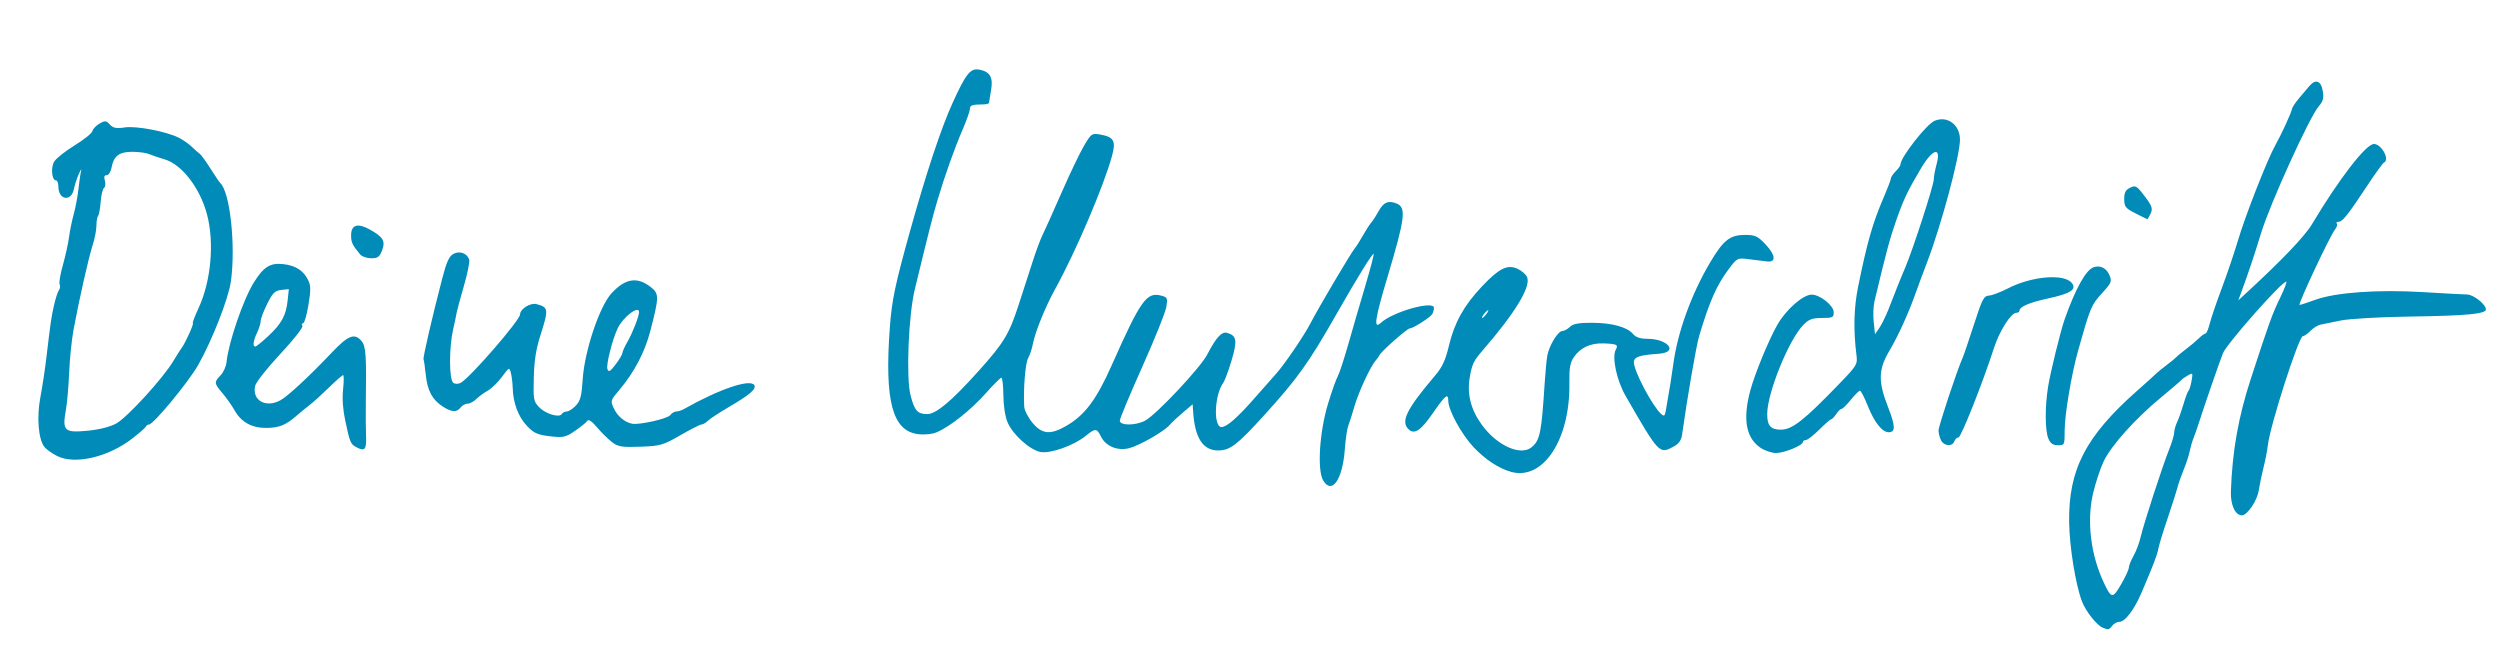 <?xml version="1.0" encoding="UTF-8" standalone="no"?>
<svg
   xmlns:dc="http://purl.org/dc/elements/1.1/"
   xmlns:cc="http://creativecommons.org/ns#"
   xmlns:rdf="http://www.w3.org/1999/02/22-rdf-syntax-ns#"
   xmlns:svg="http://www.w3.org/2000/svg"
   xmlns="http://www.w3.org/2000/svg"
   viewBox="0 0 275 72.5"
   height="72.5"
   width="275"
   version="1.1"
   id="svg9735">
  <defs
     id="defs9739" />
  <path
     id="path10837"
     d="m 231.302,69.049 c -0.664,-0.275 -1.855,-1.782 -2.281,-2.885 -0.697,-1.809 -1.378,-6.001 -1.416,-8.719 -0.081,-5.796 1.811,-9.451 7.485,-14.467 0.978,-0.864 1.909,-1.704 2.07,-1.866 0.161,-0.162 0.705,-0.606 1.209,-0.986 0.504,-0.38 0.975,-0.768 1.047,-0.861 0.072,-0.094 0.543,-0.482 1.047,-0.863 0.504,-0.381 1.145,-0.921 1.424,-1.2 0.279,-0.279 0.599,-0.508 0.71,-0.508 0.111,0 0.321,-0.482 0.467,-1.072 0.145,-0.59 0.746,-2.357 1.335,-3.928 0.589,-1.571 1.373,-3.884 1.744,-5.141 0.814,-2.763 3.252,-8.99 4.137,-10.569 0.705,-1.258 1.75,-3.536 1.845,-4.026 0.034,-0.172 0.377,-0.686 0.763,-1.143 0.386,-0.457 0.891,-1.055 1.122,-1.33 0.694,-0.825 1.296,-0.624 1.489,0.499 0.14,0.816 0.056,1.135 -0.461,1.743 -1.015,1.195 -5.315,10.654 -6.307,13.874 -0.823,2.675 -1.358,4.272 -2.218,6.621 l -0.298,0.814 0.751,-0.69 c 3.92,-3.599 6.554,-6.347 7.332,-7.651 2.987,-5.006 5.957,-8.855 6.834,-8.855 0.846,0 1.788,1.753 1.099,2.047 -0.122,0.052 -0.944,1.188 -1.826,2.523 -2.148,3.252 -2.726,3.98 -3.165,3.99 -0.204,0.005 -0.292,0.095 -0.196,0.2 0.096,0.105 0.011,0.394 -0.191,0.643 -0.553,0.682 -4.134,8.308 -3.898,8.3 0.113,-0.004 0.895,-0.259 1.737,-0.566 2.216,-0.809 6.887,-1.143 11.82,-0.844 2.304,0.139 4.494,0.258 4.868,0.264 0.712,0.011 2.07,1.084 2.07,1.636 0,0.503 -2.105,0.701 -8.42,0.79 -3.216,0.046 -6.613,0.241 -7.549,0.435 -0.936,0.194 -1.94,0.398 -2.23,0.454 -0.291,0.056 -0.787,0.364 -1.102,0.684 -0.315,0.32 -0.687,0.582 -0.827,0.582 -0.454,0 -3.617,9.836 -3.857,11.997 -0.061,0.55 -0.273,1.642 -0.471,2.428 -0.198,0.786 -0.44,1.942 -0.538,2.571 -0.176,1.127 -1.256,2.714 -1.847,2.714 -0.738,0 -1.263,-1.149 -1.21,-2.649 0.156,-4.421 0.816,-8.148 2.184,-12.347 2.022,-6.206 2.359,-7.137 3.222,-8.911 0.482,-0.99 0.787,-1.8 0.678,-1.8 -0.506,0 -6.561,6.856 -6.96,7.881 -0.446,1.146 -2.004,5.65 -2.658,7.686 -0.202,0.628 -0.472,1.4 -0.601,1.714 -0.129,0.314 -0.308,0.939 -0.398,1.388 -0.09,0.449 -0.384,1.349 -0.654,1.999 -0.27,0.65 -0.569,1.504 -0.665,1.897 -0.096,0.393 -0.589,1.935 -1.094,3.428 -0.506,1.492 -0.971,3.014 -1.033,3.381 -0.112,0.656 -0.571,1.855 -1.851,4.839 -0.805,1.876 -1.811,3.206 -2.425,3.206 -0.258,0 -0.615,0.193 -0.794,0.428 -0.347,0.457 -0.434,0.475 -1.047,0.221 z m 2.873,-6.614 c 0.003,-0.217 0.236,-0.799 0.516,-1.294 0.28,-0.495 0.627,-1.409 0.77,-2.033 0.335,-1.457 2.417,-7.859 3.139,-9.655 0.305,-0.759 0.556,-1.595 0.557,-1.857 0,-0.262 0.152,-0.798 0.336,-1.19 0.184,-0.393 0.502,-1.293 0.707,-1.999 0.205,-0.707 0.448,-1.35 0.539,-1.428 0.091,-0.079 0.241,-0.564 0.333,-1.078 0.16,-0.896 0.142,-0.921 -0.417,-0.6 -0.321,0.184 -0.643,0.414 -0.715,0.511 -0.072,0.097 -1.063,0.945 -2.202,1.885 -2.882,2.379 -5.541,5.346 -6.353,7.092 -0.377,0.81 -0.899,2.401 -1.16,3.535 -0.697,3.034 -0.239,6.743 1.213,9.805 0.821,1.731 0.953,1.743 1.878,0.159 0.468,-0.801 0.854,-1.635 0.858,-1.852 z m -88.622,-9.58 c -0.678,-1.13 -0.413,-5.345 0.531,-8.449 0.406,-1.335 0.885,-2.685 1.063,-2.999 0.178,-0.314 0.707,-1.921 1.174,-3.57 0.467,-1.65 1.306,-4.529 1.864,-6.399 0.558,-1.87 0.97,-3.448 0.916,-3.507 -0.115,-0.126 -1.79,2.586 -4.089,6.621 -3.082,5.41 -4.283,7.087 -7.99,11.164 -2.945,3.239 -3.724,3.832 -5.034,3.832 -1.652,0 -2.543,-1.361 -2.737,-4.18 l -0.062,-0.895 -1.059,0.895 c -0.582,0.492 -1.242,1.11 -1.466,1.374 -0.615,0.724 -3.345,2.285 -4.484,2.564 -1.269,0.311 -2.555,-0.226 -3.073,-1.285 -0.456,-0.93 -0.622,-0.938 -1.675,-0.077 -1.3,1.063 -3.92,1.991 -4.998,1.77 -1.179,-0.241 -3.044,-1.93 -3.605,-3.265 -0.263,-0.626 -0.447,-1.816 -0.458,-2.972 -0.011,-1.06 -0.108,-1.928 -0.216,-1.928 -0.108,0 -0.891,0.779 -1.739,1.731 -1.611,1.808 -3.875,3.612 -5.333,4.252 -0.509,0.223 -1.354,0.313 -2.086,0.223 -2.836,-0.349 -3.71,-3.643 -3.115,-11.739 0.221,-2.997 0.574,-4.682 2.225,-10.606 1.767,-6.339 3.418,-11.317 4.66,-14.048 1.516,-3.335 1.995,-3.916 3.038,-3.688 1.127,0.246 1.458,0.87 1.207,2.281 -0.115,0.645 -0.214,1.252 -0.22,1.349 -0.007,0.096 -0.276,0.177 -0.6,0.18 -1.267,0.01 -1.505,0.089 -1.505,0.497 0,0.233 -0.348,1.229 -0.774,2.214 -0.917,2.121 -1.952,5.024 -2.778,7.789 -0.543,1.82 -0.949,3.414 -2.51,9.855 -0.691,2.853 -0.967,9.676 -0.47,11.625 0.435,1.705 0.771,2.086 1.839,2.086 0.97,0 2.661,-1.416 5.61,-4.696 2.826,-3.144 3.39,-4.071 4.44,-7.301 0.536,-1.65 1.258,-3.879 1.605,-4.955 0.347,-1.075 0.803,-2.297 1.014,-2.714 0.211,-0.417 1.143,-2.493 2.073,-4.614 0.929,-2.121 2.059,-4.482 2.511,-5.248 0.785,-1.33 0.864,-1.384 1.771,-1.224 1.515,0.268 1.754,0.701 1.301,2.362 -0.889,3.264 -3.972,10.493 -6.2,14.535 -1.134,2.058 -2.241,4.772 -2.503,6.137 -0.105,0.548 -0.341,1.255 -0.525,1.571 -0.304,0.523 -0.54,3.459 -0.428,5.324 0.025,0.412 0.436,1.216 0.914,1.785 1.063,1.266 1.973,1.345 3.733,0.324 2.017,-1.17 3.29,-2.866 4.95,-6.595 3.256,-7.316 3.864,-8.163 5.528,-7.708 0.625,0.171 0.667,0.274 0.506,1.245 -0.097,0.582 -1.287,3.54 -2.645,6.573 -1.358,3.033 -2.47,5.7 -2.47,5.927 0,0.556 1.762,0.549 2.792,-0.011 1.242,-0.676 6.055,-5.796 6.813,-7.249 0.991,-1.897 1.604,-2.572 2.186,-2.406 1.069,0.305 1.157,0.832 0.507,3.019 -0.337,1.133 -0.753,2.252 -0.924,2.488 -0.969,1.333 -1.102,4.856 -0.183,4.856 0.584,0 1.8,-1.075 3.747,-3.31 0.928,-1.065 1.931,-2.202 2.23,-2.527 0.886,-0.963 3.098,-4.206 3.812,-5.589 0.865,-1.675 4.456,-7.753 4.847,-8.205 0.166,-0.192 0.575,-0.835 0.908,-1.428 0.333,-0.593 0.752,-1.244 0.933,-1.446 0.18,-0.202 0.534,-0.749 0.786,-1.214 0.549,-1.014 1.087,-1.244 2.012,-0.861 1.06,0.44 0.915,1.598 -1.002,8.012 -1.424,4.767 -1.584,5.882 -0.73,5.092 1.311,-1.212 5.83,-2.48 5.821,-1.633 -0.002,0.218 -0.091,0.531 -0.196,0.695 -0.246,0.382 -2.1,1.558 -2.456,1.558 -0.281,0 -3.166,2.547 -3.323,2.933 -0.049,0.121 -0.233,0.378 -0.41,0.571 -0.574,0.63 -1.898,3.477 -2.36,5.075 -0.248,0.859 -0.554,1.818 -0.681,2.132 -0.126,0.314 -0.299,1.507 -0.384,2.652 -0.244,3.29 -1.417,4.956 -2.37,3.369 z m 20.693,-0.943 c -1.347,-0.36 -2.893,-1.377 -4.162,-2.735 -1.35,-1.445 -2.775,-4.07 -2.775,-5.113 0,-0.855 -0.333,-0.587 -1.663,1.339 -1.335,1.933 -2.038,2.42 -2.669,1.848 -0.946,-0.857 -0.302,-2.187 2.873,-5.927 0.805,-0.948 1.151,-1.692 1.529,-3.285 0.602,-2.541 1.654,-4.433 3.62,-6.515 1.89,-2.002 2.81,-2.464 3.912,-1.966 0.437,0.198 0.912,0.597 1.054,0.888 0.499,1.017 -1.232,3.895 -4.86,8.083 -1.007,1.162 -1.178,1.518 -1.43,2.966 -0.321,1.844 0.116,3.567 1.325,5.233 1.673,2.304 4.283,3.471 5.495,2.455 0.907,-0.76 1.068,-1.56 1.421,-7.06 0.076,-1.178 0.205,-2.528 0.288,-2.999 0.195,-1.105 1.171,-2.709 1.651,-2.712 0.205,-0.001 0.58,-0.207 0.834,-0.458 0.339,-0.334 0.985,-0.454 2.417,-0.448 2.223,0.009 3.889,0.464 4.528,1.234 0.296,0.357 0.801,0.527 1.563,0.527 2.309,0 3.468,1.491 1.279,1.644 -2.171,0.152 -2.747,0.352 -2.747,0.951 0,0.961 2.022,4.793 2.993,5.672 0.323,0.292 0.409,0.239 0.508,-0.316 0.382,-2.136 0.677,-3.965 0.825,-5.095 0.461,-3.541 1.989,-7.771 4.074,-11.279 1.454,-2.446 2.167,-3.003 3.838,-3.003 1.096,0 1.389,0.136 2.246,1.044 1.107,1.173 1.181,1.999 0.169,1.877 -0.355,-0.043 -1.24,-0.153 -1.966,-0.245 -1.307,-0.165 -1.329,-0.155 -2.253,1.078 -1.336,1.782 -2.122,3.56 -3.262,7.386 -0.316,1.061 -1.326,6.904 -1.863,10.777 -0.093,0.67 -0.346,1.042 -0.925,1.357 -1.588,0.864 -1.602,0.849 -5.296,-5.564 -0.984,-1.708 -1.532,-4.291 -1.08,-5.089 0.306,-0.54 0.126,-0.634 -1.309,-0.687 -1.477,-0.055 -2.587,0.458 -3.314,1.531 -0.407,0.6 -0.505,1.185 -0.482,2.876 0.085,6.166 -2.872,10.672 -6.385,9.732 z m -2.749,-17.36 c 0.179,-0.236 0.267,-0.428 0.195,-0.428 -0.072,0 -0.278,0.193 -0.457,0.428 -0.179,0.236 -0.267,0.428 -0.195,0.428 0.072,0 0.278,-0.193 0.457,-0.428 z M 6.289,50.161 C 5.713,49.874 5.076,49.42 4.874,49.153 4.216,48.287 4.026,45.88 4.442,43.692 4.651,42.592 4.945,40.664 5.094,39.408 5.582,35.315 5.636,34.942 5.937,33.596 6.1,32.865 6.344,32.112 6.48,31.922 c 0.136,-0.189 0.172,-0.476 0.081,-0.637 -0.091,-0.161 0.068,-1.118 0.354,-2.127 0.286,-1.009 0.591,-2.393 0.679,-3.076 0.088,-0.683 0.321,-1.821 0.518,-2.528 0.197,-0.707 0.431,-1.962 0.521,-2.788 0.09,-0.827 0.222,-1.726 0.294,-1.999 0.072,-0.273 -0.043,-0.111 -0.255,0.361 -0.212,0.471 -0.456,1.216 -0.541,1.655 -0.282,1.451 -1.71,1.232 -1.71,-0.261 0,-0.374 -0.116,-0.679 -0.257,-0.679 -0.468,0 -0.603,-1.404 -0.2,-2.073 0.213,-0.352 1.22,-1.151 2.239,-1.776 1.019,-0.624 1.9,-1.331 1.957,-1.571 0.058,-0.24 0.41,-0.614 0.784,-0.831 0.599,-0.349 0.733,-0.337 1.136,0.103 0.359,0.392 0.712,0.461 1.651,0.32 1.255,-0.188 4.492,0.427 5.918,1.123 0.437,0.213 1.084,0.663 1.44,1 0.355,0.337 0.764,0.698 0.908,0.802 0.144,0.104 0.668,0.832 1.165,1.617 0.497,0.786 0.974,1.492 1.061,1.571 1.081,0.977 1.722,6.905 1.172,10.837 -0.263,1.88 -2.063,6.474 -3.599,9.189 -1.053,1.86 -4.918,6.538 -5.403,6.538 -0.133,0 -0.282,0.098 -0.33,0.218 -0.048,0.12 -0.731,0.717 -1.517,1.328 -2.633,2.045 -6.302,2.9 -8.257,1.924 z m 6.507,-3.581 c 1.204,-0.669 5.135,-4.966 6.251,-6.833 0.393,-0.658 0.824,-1.339 0.958,-1.514 0.38,-0.496 1.365,-2.682 1.209,-2.682 -0.077,0 0.206,-0.748 0.629,-1.662 1.369,-2.959 1.752,-7.164 0.935,-10.278 -0.765,-2.92 -2.768,-5.526 -4.674,-6.083 -0.594,-0.173 -1.351,-0.431 -1.682,-0.572 -0.331,-0.141 -1.176,-0.257 -1.879,-0.257 -1.441,0 -2.041,0.461 -2.277,1.748 -0.083,0.452 -0.321,0.822 -0.528,0.822 -0.266,0 -0.325,0.18 -0.201,0.607 0.097,0.334 0.056,0.688 -0.091,0.787 -0.147,0.099 -0.314,0.787 -0.371,1.529 -0.057,0.742 -0.185,1.437 -0.284,1.545 -0.099,0.108 -0.182,0.593 -0.184,1.078 -0.002,0.484 -0.191,1.459 -0.421,2.166 -0.439,1.354 -1.47,5.917 -2.096,9.281 -0.204,1.098 -0.421,3.219 -0.482,4.713 -0.061,1.494 -0.224,3.356 -0.364,4.138 -0.407,2.283 -0.17,2.511 2.364,2.27 1.309,-0.125 2.514,-0.428 3.189,-0.803 z m 180.89,2.696 c -1.632,-1.086 -2.007,-3.153 -1.148,-6.336 0.498,-1.844 2.047,-5.606 2.976,-7.224 0.955,-1.665 2.82,-3.302 3.766,-3.305 0.911,-0.003 2.416,1.191 2.429,1.926 0.01,0.583 -0.112,0.643 -1.3,0.643 -1.078,0 -1.447,0.142 -2.075,0.797 -1.596,1.665 -3.943,7.475 -3.943,9.762 0,1.293 0.379,1.724 1.517,1.724 1.231,0 2.526,-1.018 6.405,-5.036 1.954,-2.024 2.027,-2.146 1.897,-3.176 -0.347,-2.75 -0.289,-5.189 0.181,-7.5 0.998,-4.911 1.594,-6.998 2.788,-9.77 0.454,-1.054 0.825,-2.03 0.825,-2.169 0,-0.139 0.236,-0.486 0.524,-0.77 0.288,-0.284 0.524,-0.62 0.524,-0.746 0,-0.779 2.865,-4.438 3.769,-4.813 1.397,-0.58 2.776,0.448 2.776,2.07 0,1.79 -2.049,9.412 -3.664,13.629 -0.451,1.178 -0.977,2.592 -1.169,3.142 -0.766,2.192 -1.946,4.8 -2.909,6.427 -1.25,2.112 -1.281,3.389 -0.152,6.277 0.802,2.051 0.817,2.72 0.061,2.72 -0.72,0 -1.584,-1.084 -2.301,-2.888 -0.368,-0.925 -0.759,-1.682 -0.869,-1.682 -0.11,0 -0.562,0.45 -1.005,1 -0.442,0.55 -0.9,1 -1.017,1 -0.117,0 -0.382,0.257 -0.589,0.571 -0.208,0.314 -0.454,0.571 -0.548,0.571 -0.094,0 -0.686,0.514 -1.317,1.143 -0.63,0.628 -1.293,1.143 -1.473,1.143 -0.18,0 -0.327,0.098 -0.327,0.218 0,0.369 -2.049,1.21 -2.947,1.209 -0.467,-4.54e-4 -1.224,-0.251 -1.683,-0.556 z m 14.067,-15.296 c 0.311,-0.786 0.713,-1.814 0.894,-2.285 0.181,-0.471 0.595,-1.48 0.92,-2.241 0.855,-1.999 3.148,-9.079 3.148,-9.718 0,-0.299 0.137,-1.04 0.304,-1.649 0.55,-2.002 -0.41,-1.76 -1.709,0.43 -1.483,2.501 -1.906,3.39 -2.736,5.751 -0.692,1.968 -1.091,3.456 -2.388,8.906 -0.119,0.5 -0.154,1.513 -0.077,2.252 l 0.139,1.343 0.471,-0.681 c 0.259,-0.374 0.725,-1.323 1.036,-2.109 z M 39.225,49.205 c -0.666,-0.35 -0.731,-0.503 -1.257,-2.979 -0.253,-1.192 -0.335,-2.413 -0.228,-3.41 0.092,-0.854 0.093,-1.552 0.003,-1.552 -0.09,0 -0.788,0.611 -1.551,1.357 -0.763,0.746 -1.721,1.614 -2.13,1.928 -0.409,0.314 -1.052,0.841 -1.43,1.172 -1.18,1.031 -1.925,1.337 -3.291,1.35 -1.63,0.017 -2.793,-0.618 -3.535,-1.928 -0.309,-0.545 -0.909,-1.397 -1.334,-1.894 -0.923,-1.079 -0.939,-1.223 -0.207,-1.966 0.311,-0.316 0.605,-0.967 0.653,-1.446 0.218,-2.173 1.855,-6.938 3.02,-8.789 1.073,-1.705 1.788,-2.151 3.201,-1.997 1.366,0.149 2.239,0.702 2.75,1.746 0.307,0.627 0.314,1.077 0.039,2.752 -0.18,1.102 -0.442,2.003 -0.582,2.003 -0.139,0 -0.176,0.136 -0.082,0.302 0.094,0.166 -0.999,1.553 -2.429,3.081 -1.43,1.528 -2.675,3.104 -2.767,3.501 -0.372,1.619 1.194,2.492 2.82,1.572 0.818,-0.463 3.209,-2.691 5.628,-5.243 1.794,-1.893 2.498,-2.16 3.263,-1.238 0.468,0.564 0.535,1.54 0.462,6.737 -0.018,1.257 -0.006,2.916 0.025,3.688 0.061,1.499 -0.132,1.731 -1.04,1.254 z M 29.53,36.949 c 1.455,-1.361 1.939,-2.261 2.115,-3.934 l 0.127,-1.209 -0.83,0.088 c -0.694,0.073 -0.947,0.322 -1.544,1.516 -0.393,0.786 -0.717,1.638 -0.72,1.895 -0.003,0.257 -0.182,0.835 -0.397,1.285 -0.425,0.889 -0.508,1.533 -0.198,1.53 0.108,-0.001 0.759,-0.528 1.447,-1.171 z m 37.757,11.656 c -0.432,-0.338 -1.167,-1.068 -1.634,-1.622 -0.549,-0.651 -0.919,-0.895 -1.047,-0.692 -0.109,0.173 -0.716,0.668 -1.348,1.1 -1.046,0.715 -1.295,0.769 -2.773,0.596 -1.369,-0.16 -1.767,-0.342 -2.535,-1.156 -0.946,-1.003 -1.508,-2.512 -1.553,-4.173 -0.014,-0.532 -0.104,-1.268 -0.198,-1.636 -0.168,-0.653 -0.192,-0.642 -0.981,0.428 -0.445,0.604 -1.151,1.29 -1.569,1.526 -0.418,0.236 -0.988,0.653 -1.268,0.928 -0.279,0.275 -0.706,0.5 -0.95,0.5 -0.243,0 -0.589,0.193 -0.768,0.428 -0.414,0.545 -0.978,0.515 -1.942,-0.103 -1.158,-0.742 -1.696,-1.734 -1.88,-3.468 -0.092,-0.864 -0.205,-1.643 -0.251,-1.73 -0.086,-0.162 0.9,-4.435 2.04,-8.838 0.488,-1.884 0.767,-2.504 1.249,-2.766 0.676,-0.369 1.49,-0.076 1.737,0.624 0.076,0.215 -0.19,1.524 -0.59,2.909 -0.4,1.385 -0.755,2.695 -0.788,2.91 -0.033,0.215 -0.209,1.051 -0.391,1.857 -0.466,2.068 -0.452,5.567 0.025,5.888 0.216,0.146 0.563,0.138 0.831,-0.018 1.088,-0.636 6.503,-6.889 6.506,-7.514 0.002,-0.598 1.132,-1.307 1.804,-1.132 1.333,0.347 1.358,0.551 0.424,3.467 -0.472,1.475 -0.672,2.752 -0.72,4.613 -0.063,2.419 -0.028,2.615 0.588,3.26 0.705,0.739 2.237,1.198 2.492,0.747 0.086,-0.152 0.331,-0.276 0.545,-0.276 0.214,0 0.663,-0.289 0.999,-0.643 0.507,-0.534 0.636,-1.035 0.763,-2.956 0.201,-3.063 1.846,-7.963 3.15,-9.386 1.538,-1.678 2.871,-1.878 4.383,-0.658 0.873,0.704 0.865,1.061 -0.101,4.788 -0.601,2.319 -1.767,4.542 -3.386,6.459 -1.013,1.198 -1.02,1.224 -0.613,2.082 0.398,0.84 1.164,1.482 1.977,1.657 0.759,0.164 3.902,-0.537 4.206,-0.937 0.17,-0.223 0.472,-0.405 0.672,-0.405 0.2,0 0.569,-0.116 0.819,-0.257 3.927,-2.218 7.345,-3.376 7.768,-2.63 0.235,0.415 -0.519,1.061 -2.773,2.377 -1.057,0.617 -2.108,1.306 -2.335,1.53 -0.227,0.224 -0.541,0.408 -0.698,0.408 -0.156,0 -1.204,0.531 -2.327,1.181 -1.898,1.097 -2.211,1.187 -4.407,1.265 -2.076,0.073 -2.46,0.008 -3.15,-0.532 z m 1.172,-9.769 c 0.005,-0.157 0.268,-0.736 0.585,-1.285 0.542,-0.939 1.241,-2.736 1.25,-3.213 0.015,-0.803 -1.72,0.496 -2.334,1.748 -0.582,1.185 -1.307,4.045 -1.144,4.509 0.133,0.379 0.3,0.285 0.9,-0.504 0.405,-0.533 0.74,-1.097 0.744,-1.254 z m 145.05,9.588 c -0.149,-0.304 -0.271,-0.786 -0.271,-1.072 0,-0.472 2.022,-6.576 2.631,-7.945 0.14,-0.314 0.71,-1.985 1.267,-3.713 0.893,-2.771 1.086,-3.146 1.633,-3.175 0.341,-0.018 1.281,-0.373 2.088,-0.788 2.661,-1.369 6.239,-1.662 7.062,-0.579 0.528,0.695 -0.172,1.145 -2.598,1.67 -2.111,0.457 -3.183,0.918 -3.183,1.37 0,0.119 -0.156,0.217 -0.346,0.217 -0.578,0 -1.846,1.991 -2.442,3.832 -1.264,3.906 -3.634,9.879 -3.919,9.879 -0.168,0 -0.373,0.193 -0.456,0.428 -0.214,0.609 -1.146,0.531 -1.467,-0.124 z m 11.814,-0.175 c -0.377,-0.902 -0.391,-3.477 -0.032,-5.718 0.255,-1.589 1.372,-6.137 1.82,-7.408 1.187,-3.364 2.338,-5.434 3.185,-5.727 0.739,-0.256 1.418,0.091 1.754,0.896 0.279,0.668 0.209,0.832 -0.855,1.993 -1.153,1.258 -1.272,1.544 -2.599,6.265 -0.724,2.576 -1.483,7.057 -1.483,8.757 0,1.642 -0.012,1.668 -0.743,1.668 -0.543,0 -0.825,-0.197 -1.047,-0.728 z M 39.621,27.992 c -0.875,-1.058 -1,-1.325 -1,-2.121 0,-1.139 0.723,-1.366 2.032,-0.638 1.506,0.838 1.767,1.279 1.372,2.32 -0.269,0.708 -0.476,0.857 -1.191,0.857 -0.476,0 -1.021,-0.188 -1.212,-0.419 z m 195.287,-4.52 c -1.103,-0.562 -1.239,-0.733 -1.244,-1.565 -0.005,-0.718 0.143,-1.008 0.636,-1.253 0.571,-0.284 0.721,-0.216 1.374,0.62 1.076,1.377 1.177,1.644 0.866,2.278 -0.155,0.316 -0.307,0.57 -0.338,0.563 -0.031,-0.006 -0.613,-0.296 -1.294,-0.643 z"
     style="fill:#008bb8;fill-opacity:1" />
</svg>

